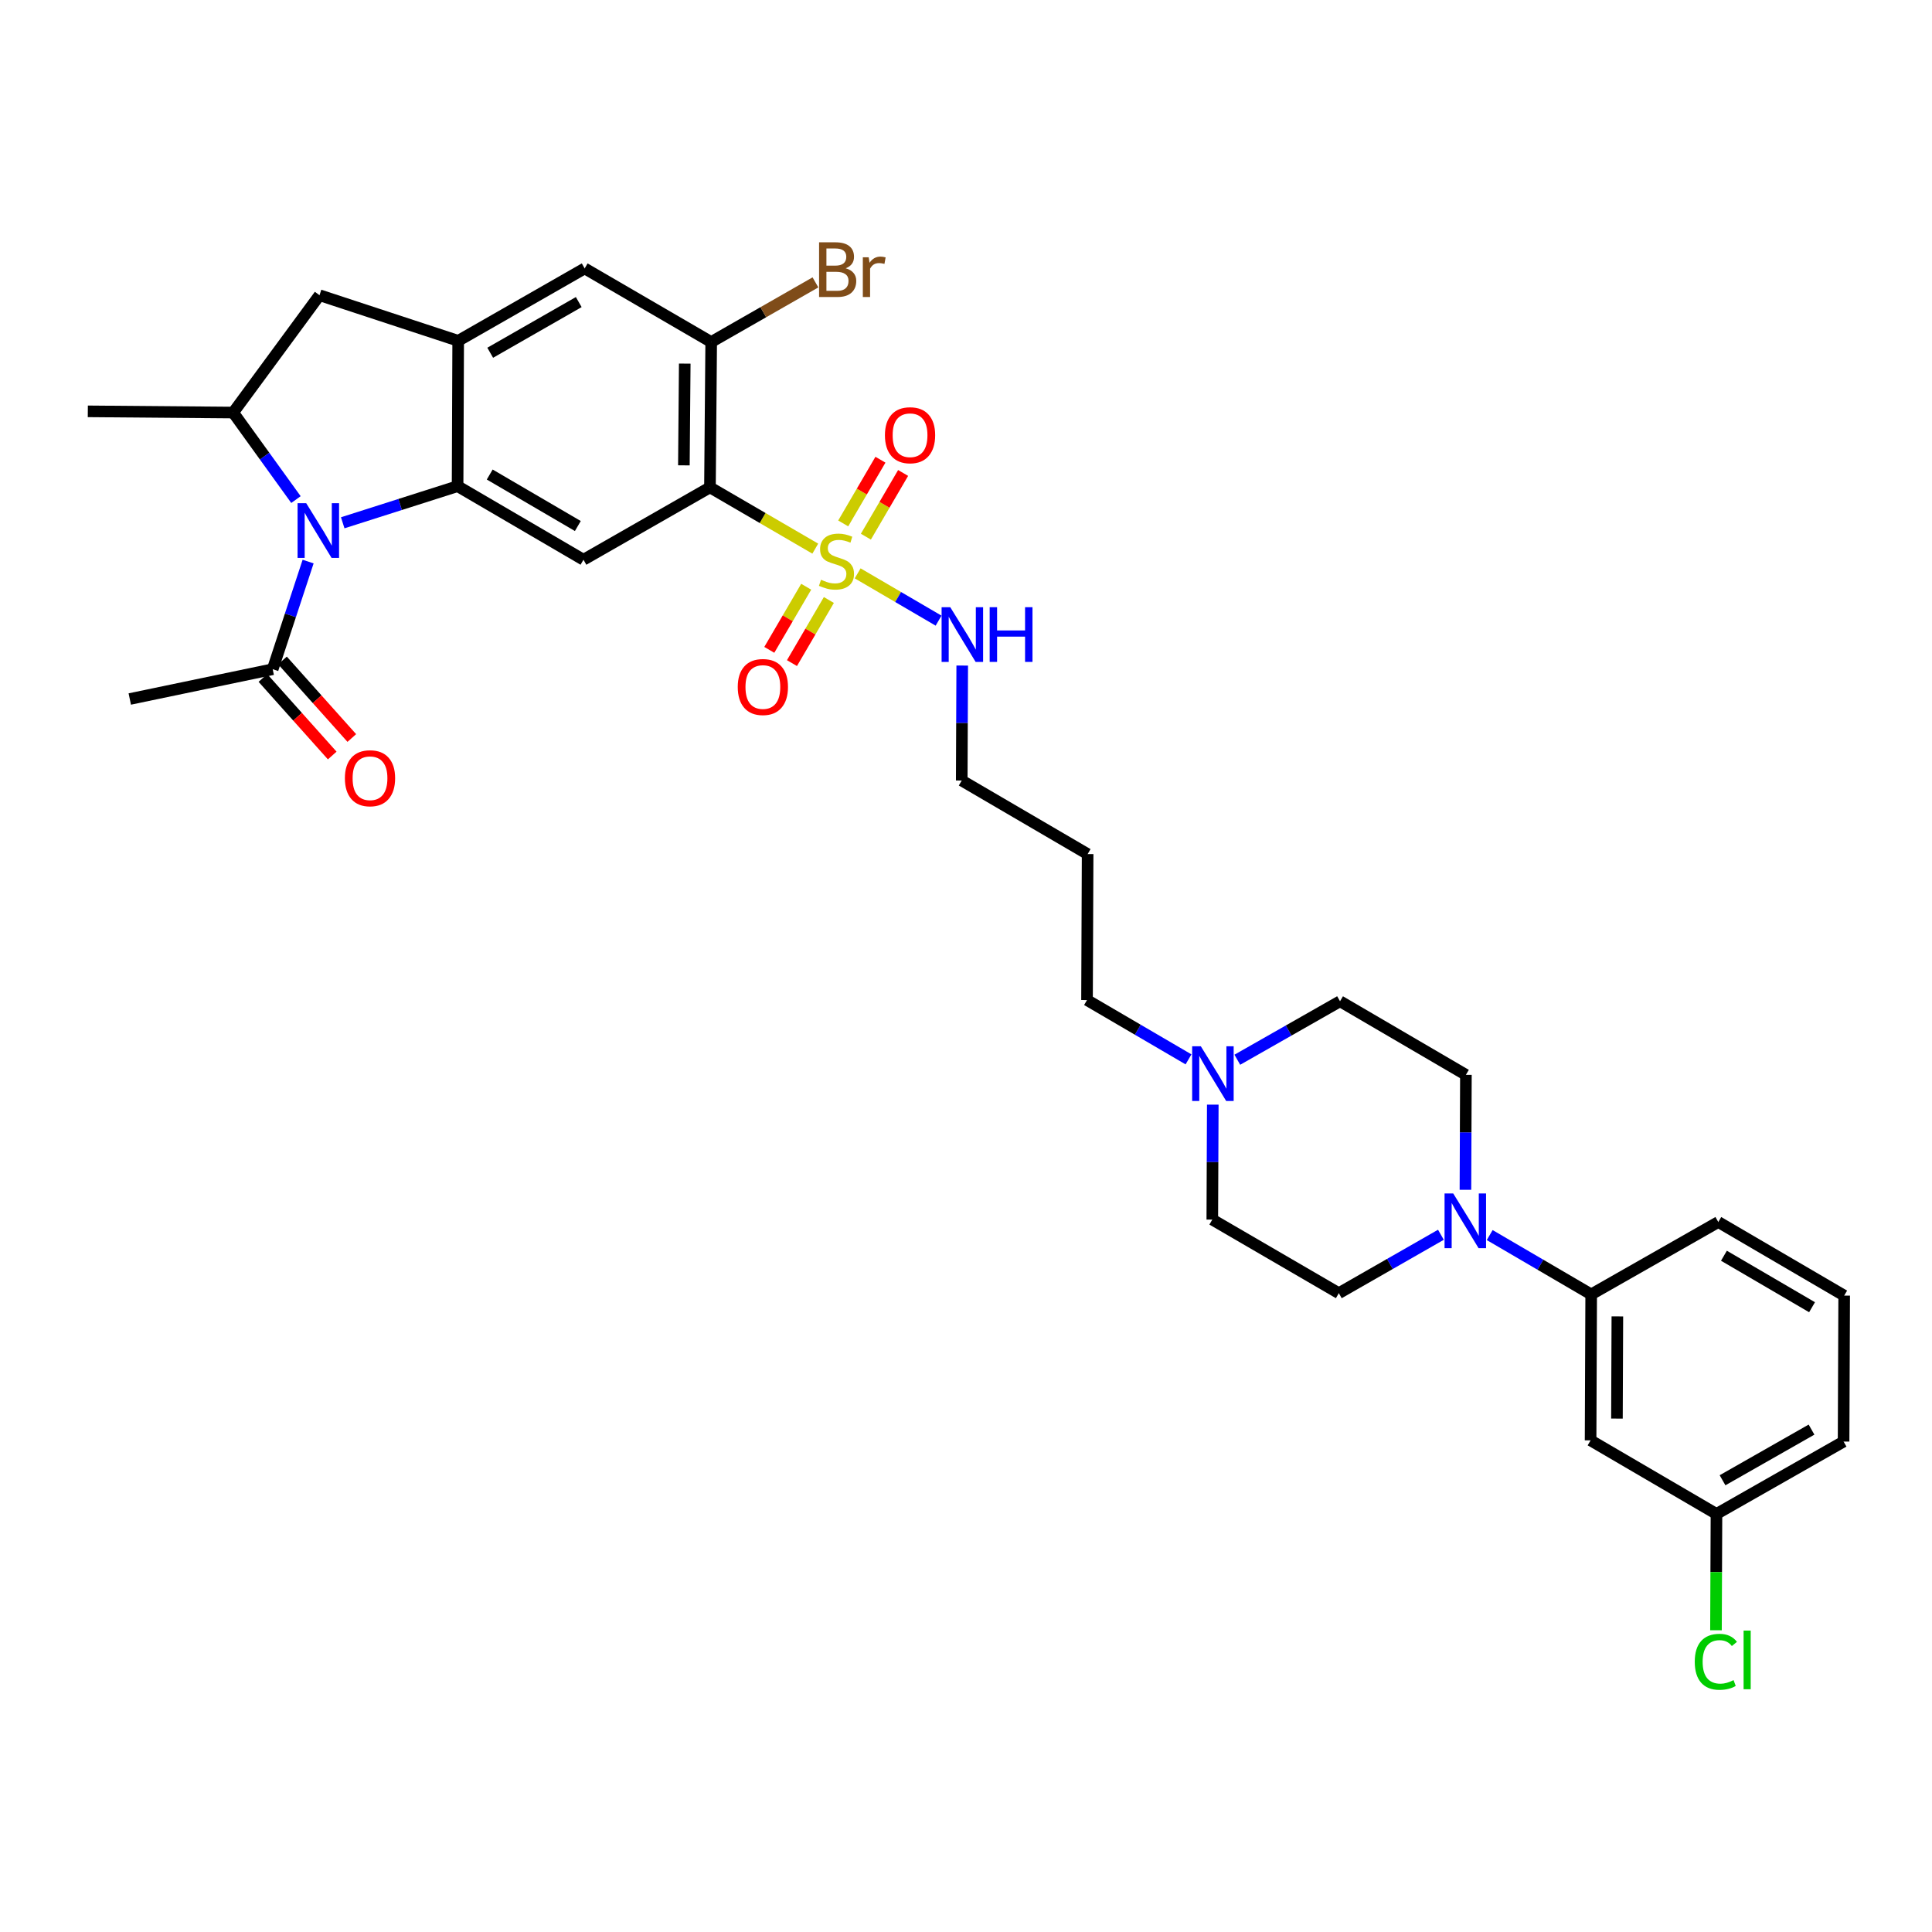 <?xml version='1.0' encoding='iso-8859-1'?>
<svg version='1.1' baseProfile='full'
              xmlns='http://www.w3.org/2000/svg'
                      xmlns:rdkit='http://www.rdkit.org/xml'
                      xmlns:xlink='http://www.w3.org/1999/xlink'
                  xml:space='preserve'
width='1000px' height='1000px' viewBox='0 0 1000 1000'>
<!-- END OF HEADER -->
<rect style='opacity:1.0;fill:#FFFFFF;stroke:none' width='1000' height='1000' x='0' y='0'> </rect>
<path class='bond-0' d='M 421.984,283.975 L 394.728,268.119' style='fill:none;fill-rule:evenodd;stroke:#CCCC00;stroke-width:6px;stroke-linecap:butt;stroke-linejoin:miter;stroke-opacity:1' />
<path class='bond-0' d='M 394.728,268.119 L 367.472,252.262' style='fill:none;fill-rule:evenodd;stroke:#000000;stroke-width:6px;stroke-linecap:butt;stroke-linejoin:miter;stroke-opacity:1' />
<path class='bond-13' d='M 448.18,277.781 L 457.815,261.292' style='fill:none;fill-rule:evenodd;stroke:#CCCC00;stroke-width:6px;stroke-linecap:butt;stroke-linejoin:miter;stroke-opacity:1' />
<path class='bond-13' d='M 457.815,261.292 L 467.451,244.803' style='fill:none;fill-rule:evenodd;stroke:#FF0000;stroke-width:6px;stroke-linecap:butt;stroke-linejoin:miter;stroke-opacity:1' />
<path class='bond-13' d='M 436.444,270.923 L 446.08,254.434' style='fill:none;fill-rule:evenodd;stroke:#CCCC00;stroke-width:6px;stroke-linecap:butt;stroke-linejoin:miter;stroke-opacity:1' />
<path class='bond-13' d='M 446.08,254.434 L 455.715,237.945' style='fill:none;fill-rule:evenodd;stroke:#FF0000;stroke-width:6px;stroke-linecap:butt;stroke-linejoin:miter;stroke-opacity:1' />
<path class='bond-14' d='M 417.287,303.696 L 407.737,320.029' style='fill:none;fill-rule:evenodd;stroke:#CCCC00;stroke-width:6px;stroke-linecap:butt;stroke-linejoin:miter;stroke-opacity:1' />
<path class='bond-14' d='M 407.737,320.029 L 398.187,336.362' style='fill:none;fill-rule:evenodd;stroke:#FF0000;stroke-width:6px;stroke-linecap:butt;stroke-linejoin:miter;stroke-opacity:1' />
<path class='bond-14' d='M 429.021,310.557 L 419.471,326.89' style='fill:none;fill-rule:evenodd;stroke:#CCCC00;stroke-width:6px;stroke-linecap:butt;stroke-linejoin:miter;stroke-opacity:1' />
<path class='bond-14' d='M 419.471,326.89 L 409.921,343.223' style='fill:none;fill-rule:evenodd;stroke:#FF0000;stroke-width:6px;stroke-linecap:butt;stroke-linejoin:miter;stroke-opacity:1' />
<path class='bond-16' d='M 443.925,296.769 L 464.864,309.008' style='fill:none;fill-rule:evenodd;stroke:#CCCC00;stroke-width:6px;stroke-linecap:butt;stroke-linejoin:miter;stroke-opacity:1' />
<path class='bond-16' d='M 464.864,309.008 L 485.803,321.247' style='fill:none;fill-rule:evenodd;stroke:#0000FF;stroke-width:6px;stroke-linecap:butt;stroke-linejoin:miter;stroke-opacity:1' />
<path class='bond-3' d='M 367.472,252.262 L 302.001,289.718' style='fill:none;fill-rule:evenodd;stroke:#000000;stroke-width:6px;stroke-linecap:butt;stroke-linejoin:miter;stroke-opacity:1' />
<path class='bond-6' d='M 367.472,252.262 L 368.114,177.035' style='fill:none;fill-rule:evenodd;stroke:#000000;stroke-width:6px;stroke-linecap:butt;stroke-linejoin:miter;stroke-opacity:1' />
<path class='bond-6' d='M 353.976,240.862 L 354.425,188.203' style='fill:none;fill-rule:evenodd;stroke:#000000;stroke-width:6px;stroke-linecap:butt;stroke-linejoin:miter;stroke-opacity:1' />
<path class='bond-1' d='M 177.392,270.594 L 207.119,261.115' style='fill:none;fill-rule:evenodd;stroke:#0000FF;stroke-width:6px;stroke-linecap:butt;stroke-linejoin:miter;stroke-opacity:1' />
<path class='bond-1' d='M 207.119,261.115 L 236.846,251.636' style='fill:none;fill-rule:evenodd;stroke:#000000;stroke-width:6px;stroke-linecap:butt;stroke-linejoin:miter;stroke-opacity:1' />
<path class='bond-5' d='M 153.188,258.579 L 136.942,236.059' style='fill:none;fill-rule:evenodd;stroke:#0000FF;stroke-width:6px;stroke-linecap:butt;stroke-linejoin:miter;stroke-opacity:1' />
<path class='bond-5' d='M 136.942,236.059 L 120.697,213.538' style='fill:none;fill-rule:evenodd;stroke:#000000;stroke-width:6px;stroke-linecap:butt;stroke-linejoin:miter;stroke-opacity:1' />
<path class='bond-8' d='M 159.479,290.671 L 150.313,318.527' style='fill:none;fill-rule:evenodd;stroke:#0000FF;stroke-width:6px;stroke-linecap:butt;stroke-linejoin:miter;stroke-opacity:1' />
<path class='bond-8' d='M 150.313,318.527 L 141.147,346.384' style='fill:none;fill-rule:evenodd;stroke:#000000;stroke-width:6px;stroke-linecap:butt;stroke-linejoin:miter;stroke-opacity:1' />
<path class='bond-2' d='M 236.846,251.636 L 302.001,289.718' style='fill:none;fill-rule:evenodd;stroke:#000000;stroke-width:6px;stroke-linecap:butt;stroke-linejoin:miter;stroke-opacity:1' />
<path class='bond-2' d='M 253.479,245.613 L 299.087,272.27' style='fill:none;fill-rule:evenodd;stroke:#000000;stroke-width:6px;stroke-linecap:butt;stroke-linejoin:miter;stroke-opacity:1' />
<path class='bond-33' d='M 236.846,251.636 L 237.156,176.408' style='fill:none;fill-rule:evenodd;stroke:#000000;stroke-width:6px;stroke-linecap:butt;stroke-linejoin:miter;stroke-opacity:1' />
<path class='bond-4' d='M 237.156,176.408 L 302.627,138.937' style='fill:none;fill-rule:evenodd;stroke:#000000;stroke-width:6px;stroke-linecap:butt;stroke-linejoin:miter;stroke-opacity:1' />
<path class='bond-4' d='M 253.729,182.584 L 299.558,156.355' style='fill:none;fill-rule:evenodd;stroke:#000000;stroke-width:6px;stroke-linecap:butt;stroke-linejoin:miter;stroke-opacity:1' />
<path class='bond-9' d='M 237.156,176.408 L 165.379,152.802' style='fill:none;fill-rule:evenodd;stroke:#000000;stroke-width:6px;stroke-linecap:butt;stroke-linejoin:miter;stroke-opacity:1' />
<path class='bond-26' d='M 120.697,213.538 L 45.455,212.912' style='fill:none;fill-rule:evenodd;stroke:#000000;stroke-width:6px;stroke-linecap:butt;stroke-linejoin:miter;stroke-opacity:1' />
<path class='bond-34' d='M 120.697,213.538 L 165.379,152.802' style='fill:none;fill-rule:evenodd;stroke:#000000;stroke-width:6px;stroke-linecap:butt;stroke-linejoin:miter;stroke-opacity:1' />
<path class='bond-10' d='M 368.114,177.035 L 302.627,138.937' style='fill:none;fill-rule:evenodd;stroke:#000000;stroke-width:6px;stroke-linecap:butt;stroke-linejoin:miter;stroke-opacity:1' />
<path class='bond-22' d='M 368.114,177.035 L 395.093,161.598' style='fill:none;fill-rule:evenodd;stroke:#000000;stroke-width:6px;stroke-linecap:butt;stroke-linejoin:miter;stroke-opacity:1' />
<path class='bond-22' d='M 395.093,161.598 L 422.072,146.162' style='fill:none;fill-rule:evenodd;stroke:#7F4C19;stroke-width:6px;stroke-linecap:butt;stroke-linejoin:miter;stroke-opacity:1' />
<path class='bond-7' d='M 758.507,615.841 L 758.629,586.089' style='fill:none;fill-rule:evenodd;stroke:#0000FF;stroke-width:6px;stroke-linecap:butt;stroke-linejoin:miter;stroke-opacity:1' />
<path class='bond-7' d='M 758.629,586.089 L 758.751,556.337' style='fill:none;fill-rule:evenodd;stroke:#000000;stroke-width:6px;stroke-linecap:butt;stroke-linejoin:miter;stroke-opacity:1' />
<path class='bond-11' d='M 771.068,639.271 L 797.332,654.625' style='fill:none;fill-rule:evenodd;stroke:#0000FF;stroke-width:6px;stroke-linecap:butt;stroke-linejoin:miter;stroke-opacity:1' />
<path class='bond-11' d='M 797.332,654.625 L 823.595,669.979' style='fill:none;fill-rule:evenodd;stroke:#000000;stroke-width:6px;stroke-linecap:butt;stroke-linejoin:miter;stroke-opacity:1' />
<path class='bond-35' d='M 745.816,639.114 L 719.393,654.233' style='fill:none;fill-rule:evenodd;stroke:#0000FF;stroke-width:6px;stroke-linecap:butt;stroke-linejoin:miter;stroke-opacity:1' />
<path class='bond-35' d='M 719.393,654.233 L 692.97,669.352' style='fill:none;fill-rule:evenodd;stroke:#000000;stroke-width:6px;stroke-linecap:butt;stroke-linejoin:miter;stroke-opacity:1' />
<path class='bond-19' d='M 136.08,350.913 L 154.019,370.983' style='fill:none;fill-rule:evenodd;stroke:#000000;stroke-width:6px;stroke-linecap:butt;stroke-linejoin:miter;stroke-opacity:1' />
<path class='bond-19' d='M 154.019,370.983 L 171.959,391.053' style='fill:none;fill-rule:evenodd;stroke:#FF0000;stroke-width:6px;stroke-linecap:butt;stroke-linejoin:miter;stroke-opacity:1' />
<path class='bond-19' d='M 146.214,341.854 L 164.153,361.924' style='fill:none;fill-rule:evenodd;stroke:#000000;stroke-width:6px;stroke-linecap:butt;stroke-linejoin:miter;stroke-opacity:1' />
<path class='bond-19' d='M 164.153,361.924 L 182.093,381.994' style='fill:none;fill-rule:evenodd;stroke:#FF0000;stroke-width:6px;stroke-linecap:butt;stroke-linejoin:miter;stroke-opacity:1' />
<path class='bond-28' d='M 141.147,346.384 L 67.173,361.804' style='fill:none;fill-rule:evenodd;stroke:#000000;stroke-width:6px;stroke-linecap:butt;stroke-linejoin:miter;stroke-opacity:1' />
<path class='bond-15' d='M 823.595,669.979 L 823.286,745.532' style='fill:none;fill-rule:evenodd;stroke:#000000;stroke-width:6px;stroke-linecap:butt;stroke-linejoin:miter;stroke-opacity:1' />
<path class='bond-15' d='M 837.142,681.368 L 836.925,734.255' style='fill:none;fill-rule:evenodd;stroke:#000000;stroke-width:6px;stroke-linecap:butt;stroke-linejoin:miter;stroke-opacity:1' />
<path class='bond-29' d='M 823.595,669.979 L 889.391,632.516' style='fill:none;fill-rule:evenodd;stroke:#000000;stroke-width:6px;stroke-linecap:butt;stroke-linejoin:miter;stroke-opacity:1' />
<path class='bond-12' d='M 615.174,548.329 L 588.907,532.975' style='fill:none;fill-rule:evenodd;stroke:#0000FF;stroke-width:6px;stroke-linecap:butt;stroke-linejoin:miter;stroke-opacity:1' />
<path class='bond-12' d='M 588.907,532.975 L 562.639,517.621' style='fill:none;fill-rule:evenodd;stroke:#000000;stroke-width:6px;stroke-linecap:butt;stroke-linejoin:miter;stroke-opacity:1' />
<path class='bond-20' d='M 627.734,571.759 L 627.609,601.507' style='fill:none;fill-rule:evenodd;stroke:#0000FF;stroke-width:6px;stroke-linecap:butt;stroke-linejoin:miter;stroke-opacity:1' />
<path class='bond-20' d='M 627.609,601.507 L 627.484,631.255' style='fill:none;fill-rule:evenodd;stroke:#000000;stroke-width:6px;stroke-linecap:butt;stroke-linejoin:miter;stroke-opacity:1' />
<path class='bond-21' d='M 640.434,548.519 L 667.015,533.387' style='fill:none;fill-rule:evenodd;stroke:#0000FF;stroke-width:6px;stroke-linecap:butt;stroke-linejoin:miter;stroke-opacity:1' />
<path class='bond-21' d='M 667.015,533.387 L 693.597,518.255' style='fill:none;fill-rule:evenodd;stroke:#000000;stroke-width:6px;stroke-linecap:butt;stroke-linejoin:miter;stroke-opacity:1' />
<path class='bond-23' d='M 823.286,745.532 L 888.44,783.614' style='fill:none;fill-rule:evenodd;stroke:#000000;stroke-width:6px;stroke-linecap:butt;stroke-linejoin:miter;stroke-opacity:1' />
<path class='bond-31' d='M 498.045,344.49 L 497.92,374.242' style='fill:none;fill-rule:evenodd;stroke:#0000FF;stroke-width:6px;stroke-linecap:butt;stroke-linejoin:miter;stroke-opacity:1' />
<path class='bond-31' d='M 497.92,374.242 L 497.795,403.994' style='fill:none;fill-rule:evenodd;stroke:#000000;stroke-width:6px;stroke-linecap:butt;stroke-linejoin:miter;stroke-opacity:1' />
<path class='bond-17' d='M 692.97,669.352 L 627.484,631.255' style='fill:none;fill-rule:evenodd;stroke:#000000;stroke-width:6px;stroke-linecap:butt;stroke-linejoin:miter;stroke-opacity:1' />
<path class='bond-18' d='M 758.751,556.337 L 693.597,518.255' style='fill:none;fill-rule:evenodd;stroke:#000000;stroke-width:6px;stroke-linecap:butt;stroke-linejoin:miter;stroke-opacity:1' />
<path class='bond-24' d='M 888.44,783.614 L 888.314,813.716' style='fill:none;fill-rule:evenodd;stroke:#000000;stroke-width:6px;stroke-linecap:butt;stroke-linejoin:miter;stroke-opacity:1' />
<path class='bond-24' d='M 888.314,813.716 L 888.187,843.817' style='fill:none;fill-rule:evenodd;stroke:#00CC00;stroke-width:6px;stroke-linecap:butt;stroke-linejoin:miter;stroke-opacity:1' />
<path class='bond-36' d='M 888.44,783.614 L 954.236,746.158' style='fill:none;fill-rule:evenodd;stroke:#000000;stroke-width:6px;stroke-linecap:butt;stroke-linejoin:miter;stroke-opacity:1' />
<path class='bond-36' d='M 891.585,766.183 L 937.642,739.964' style='fill:none;fill-rule:evenodd;stroke:#000000;stroke-width:6px;stroke-linecap:butt;stroke-linejoin:miter;stroke-opacity:1' />
<path class='bond-25' d='M 562.639,517.621 L 562.957,442.076' style='fill:none;fill-rule:evenodd;stroke:#000000;stroke-width:6px;stroke-linecap:butt;stroke-linejoin:miter;stroke-opacity:1' />
<path class='bond-27' d='M 562.957,442.076 L 497.795,403.994' style='fill:none;fill-rule:evenodd;stroke:#000000;stroke-width:6px;stroke-linecap:butt;stroke-linejoin:miter;stroke-opacity:1' />
<path class='bond-30' d='M 889.391,632.516 L 954.545,670.598' style='fill:none;fill-rule:evenodd;stroke:#000000;stroke-width:6px;stroke-linecap:butt;stroke-linejoin:miter;stroke-opacity:1' />
<path class='bond-30' d='M 892.305,649.964 L 937.913,676.621' style='fill:none;fill-rule:evenodd;stroke:#000000;stroke-width:6px;stroke-linecap:butt;stroke-linejoin:miter;stroke-opacity:1' />
<path class='bond-32' d='M 954.545,670.598 L 954.236,746.158' style='fill:none;fill-rule:evenodd;stroke:#000000;stroke-width:6px;stroke-linecap:butt;stroke-linejoin:miter;stroke-opacity:1' />
<path  class='atom-0' d='M 424.958 300.079
Q 425.278 300.199, 426.598 300.759
Q 427.918 301.319, 429.358 301.679
Q 430.838 301.999, 432.278 301.999
Q 434.958 301.999, 436.518 300.719
Q 438.078 299.399, 438.078 297.119
Q 438.078 295.559, 437.278 294.599
Q 436.518 293.639, 435.318 293.119
Q 434.118 292.599, 432.118 291.999
Q 429.598 291.239, 428.078 290.519
Q 426.598 289.799, 425.518 288.279
Q 424.478 286.759, 424.478 284.199
Q 424.478 280.639, 426.878 278.439
Q 429.318 276.239, 434.118 276.239
Q 437.398 276.239, 441.118 277.799
L 440.198 280.879
Q 436.798 279.479, 434.238 279.479
Q 431.478 279.479, 429.958 280.639
Q 428.438 281.759, 428.478 283.719
Q 428.478 285.239, 429.238 286.159
Q 430.038 287.079, 431.158 287.599
Q 432.318 288.119, 434.238 288.719
Q 436.798 289.519, 438.318 290.319
Q 439.838 291.119, 440.918 292.759
Q 442.038 294.359, 442.038 297.119
Q 442.038 301.039, 439.398 303.159
Q 436.798 305.239, 432.438 305.239
Q 429.918 305.239, 427.998 304.679
Q 426.118 304.159, 423.878 303.239
L 424.958 300.079
' fill='#CCCC00'/>
<path  class='atom-2' d='M 158.5 260.462
L 167.78 275.462
Q 168.7 276.942, 170.18 279.622
Q 171.66 282.302, 171.74 282.462
L 171.74 260.462
L 175.5 260.462
L 175.5 288.782
L 171.62 288.782
L 161.66 272.382
Q 160.5 270.462, 159.26 268.262
Q 158.06 266.062, 157.7 265.382
L 157.7 288.782
L 154.02 288.782
L 154.02 260.462
L 158.5 260.462
' fill='#0000FF'/>
<path  class='atom-8' d='M 752.181 617.73
L 761.461 632.73
Q 762.381 634.21, 763.861 636.89
Q 765.341 639.57, 765.421 639.73
L 765.421 617.73
L 769.181 617.73
L 769.181 646.05
L 765.301 646.05
L 755.341 629.65
Q 754.181 627.73, 752.941 625.53
Q 751.741 623.33, 751.381 622.65
L 751.381 646.05
L 747.701 646.05
L 747.701 617.73
L 752.181 617.73
' fill='#0000FF'/>
<path  class='atom-13' d='M 621.541 541.55
L 630.821 556.55
Q 631.741 558.03, 633.221 560.71
Q 634.701 563.39, 634.781 563.55
L 634.781 541.55
L 638.541 541.55
L 638.541 569.87
L 634.661 569.87
L 624.701 553.47
Q 623.541 551.55, 622.301 549.35
Q 621.101 547.15, 620.741 546.47
L 620.741 569.87
L 617.061 569.87
L 617.061 541.55
L 621.541 541.55
' fill='#0000FF'/>
<path  class='atom-14' d='M 458.04 225.27
Q 458.04 218.47, 461.4 214.67
Q 464.76 210.87, 471.04 210.87
Q 477.32 210.87, 480.68 214.67
Q 484.04 218.47, 484.04 225.27
Q 484.04 232.15, 480.64 236.07
Q 477.24 239.95, 471.04 239.95
Q 464.8 239.95, 461.4 236.07
Q 458.04 232.19, 458.04 225.27
M 471.04 236.75
Q 475.36 236.75, 477.68 233.87
Q 480.04 230.95, 480.04 225.27
Q 480.04 219.71, 477.68 216.91
Q 475.36 214.07, 471.04 214.07
Q 466.72 214.07, 464.36 216.87
Q 462.04 219.67, 462.04 225.27
Q 462.04 230.99, 464.36 233.87
Q 466.72 236.75, 471.04 236.75
' fill='#FF0000'/>
<path  class='atom-15' d='M 381.861 355.594
Q 381.861 348.794, 385.221 344.994
Q 388.581 341.194, 394.861 341.194
Q 401.141 341.194, 404.501 344.994
Q 407.861 348.794, 407.861 355.594
Q 407.861 362.474, 404.461 366.394
Q 401.061 370.274, 394.861 370.274
Q 388.621 370.274, 385.221 366.394
Q 381.861 362.514, 381.861 355.594
M 394.861 367.074
Q 399.181 367.074, 401.501 364.194
Q 403.861 361.274, 403.861 355.594
Q 403.861 350.034, 401.501 347.234
Q 399.181 344.394, 394.861 344.394
Q 390.541 344.394, 388.181 347.194
Q 385.861 349.994, 385.861 355.594
Q 385.861 361.314, 388.181 364.194
Q 390.541 367.074, 394.861 367.074
' fill='#FF0000'/>
<path  class='atom-17' d='M 491.852 314.281
L 501.132 329.281
Q 502.052 330.761, 503.532 333.441
Q 505.012 336.121, 505.092 336.281
L 505.092 314.281
L 508.852 314.281
L 508.852 342.601
L 504.972 342.601
L 495.012 326.201
Q 493.852 324.281, 492.612 322.081
Q 491.412 319.881, 491.052 319.201
L 491.052 342.601
L 487.372 342.601
L 487.372 314.281
L 491.852 314.281
' fill='#0000FF'/>
<path  class='atom-17' d='M 512.252 314.281
L 516.092 314.281
L 516.092 326.321
L 530.572 326.321
L 530.572 314.281
L 534.412 314.281
L 534.412 342.601
L 530.572 342.601
L 530.572 329.521
L 516.092 329.521
L 516.092 342.601
L 512.252 342.601
L 512.252 314.281
' fill='#0000FF'/>
<path  class='atom-20' d='M 178.515 402.813
Q 178.515 396.013, 181.875 392.213
Q 185.235 388.413, 191.515 388.413
Q 197.795 388.413, 201.155 392.213
Q 204.515 396.013, 204.515 402.813
Q 204.515 409.693, 201.115 413.613
Q 197.715 417.493, 191.515 417.493
Q 185.275 417.493, 181.875 413.613
Q 178.515 409.733, 178.515 402.813
M 191.515 414.293
Q 195.835 414.293, 198.155 411.413
Q 200.515 408.493, 200.515 402.813
Q 200.515 397.253, 198.155 394.453
Q 195.835 391.613, 191.515 391.613
Q 187.195 391.613, 184.835 394.413
Q 182.515 397.213, 182.515 402.813
Q 182.515 408.533, 184.835 411.413
Q 187.195 414.293, 191.515 414.293
' fill='#FF0000'/>
<path  class='atom-23' d='M 437.717 138.859
Q 440.437 139.619, 441.797 141.299
Q 443.197 142.939, 443.197 145.379
Q 443.197 149.299, 440.677 151.539
Q 438.197 153.739, 433.477 153.739
L 423.957 153.739
L 423.957 125.419
L 432.317 125.419
Q 437.157 125.419, 439.597 127.379
Q 442.037 129.339, 442.037 132.939
Q 442.037 137.219, 437.717 138.859
M 427.757 128.619
L 427.757 137.499
L 432.317 137.499
Q 435.117 137.499, 436.557 136.379
Q 438.037 135.219, 438.037 132.939
Q 438.037 128.619, 432.317 128.619
L 427.757 128.619
M 433.477 150.539
Q 436.237 150.539, 437.717 149.219
Q 439.197 147.899, 439.197 145.379
Q 439.197 143.059, 437.557 141.899
Q 435.957 140.699, 432.877 140.699
L 427.757 140.699
L 427.757 150.539
L 433.477 150.539
' fill='#7F4C19'/>
<path  class='atom-23' d='M 449.637 133.179
L 450.077 136.019
Q 452.237 132.819, 455.757 132.819
Q 456.877 132.819, 458.397 133.219
L 457.797 136.579
Q 456.077 136.179, 455.117 136.179
Q 453.437 136.179, 452.317 136.859
Q 451.237 137.499, 450.357 139.059
L 450.357 153.739
L 446.597 153.739
L 446.597 133.179
L 449.637 133.179
' fill='#7F4C19'/>
<path  class='atom-25' d='M 877.203 860.146
Q 877.203 853.106, 880.483 849.426
Q 883.803 845.706, 890.083 845.706
Q 895.923 845.706, 899.043 849.826
L 896.403 851.986
Q 894.123 848.986, 890.083 848.986
Q 885.803 848.986, 883.523 851.866
Q 881.283 854.706, 881.283 860.146
Q 881.283 865.746, 883.603 868.626
Q 885.963 871.506, 890.523 871.506
Q 893.643 871.506, 897.283 869.626
L 898.403 872.626
Q 896.923 873.586, 894.683 874.146
Q 892.443 874.706, 889.963 874.706
Q 883.803 874.706, 880.483 870.946
Q 877.203 867.186, 877.203 860.146
' fill='#00CC00'/>
<path  class='atom-25' d='M 902.483 843.986
L 906.163 843.986
L 906.163 874.346
L 902.483 874.346
L 902.483 843.986
' fill='#00CC00'/>
</svg>
